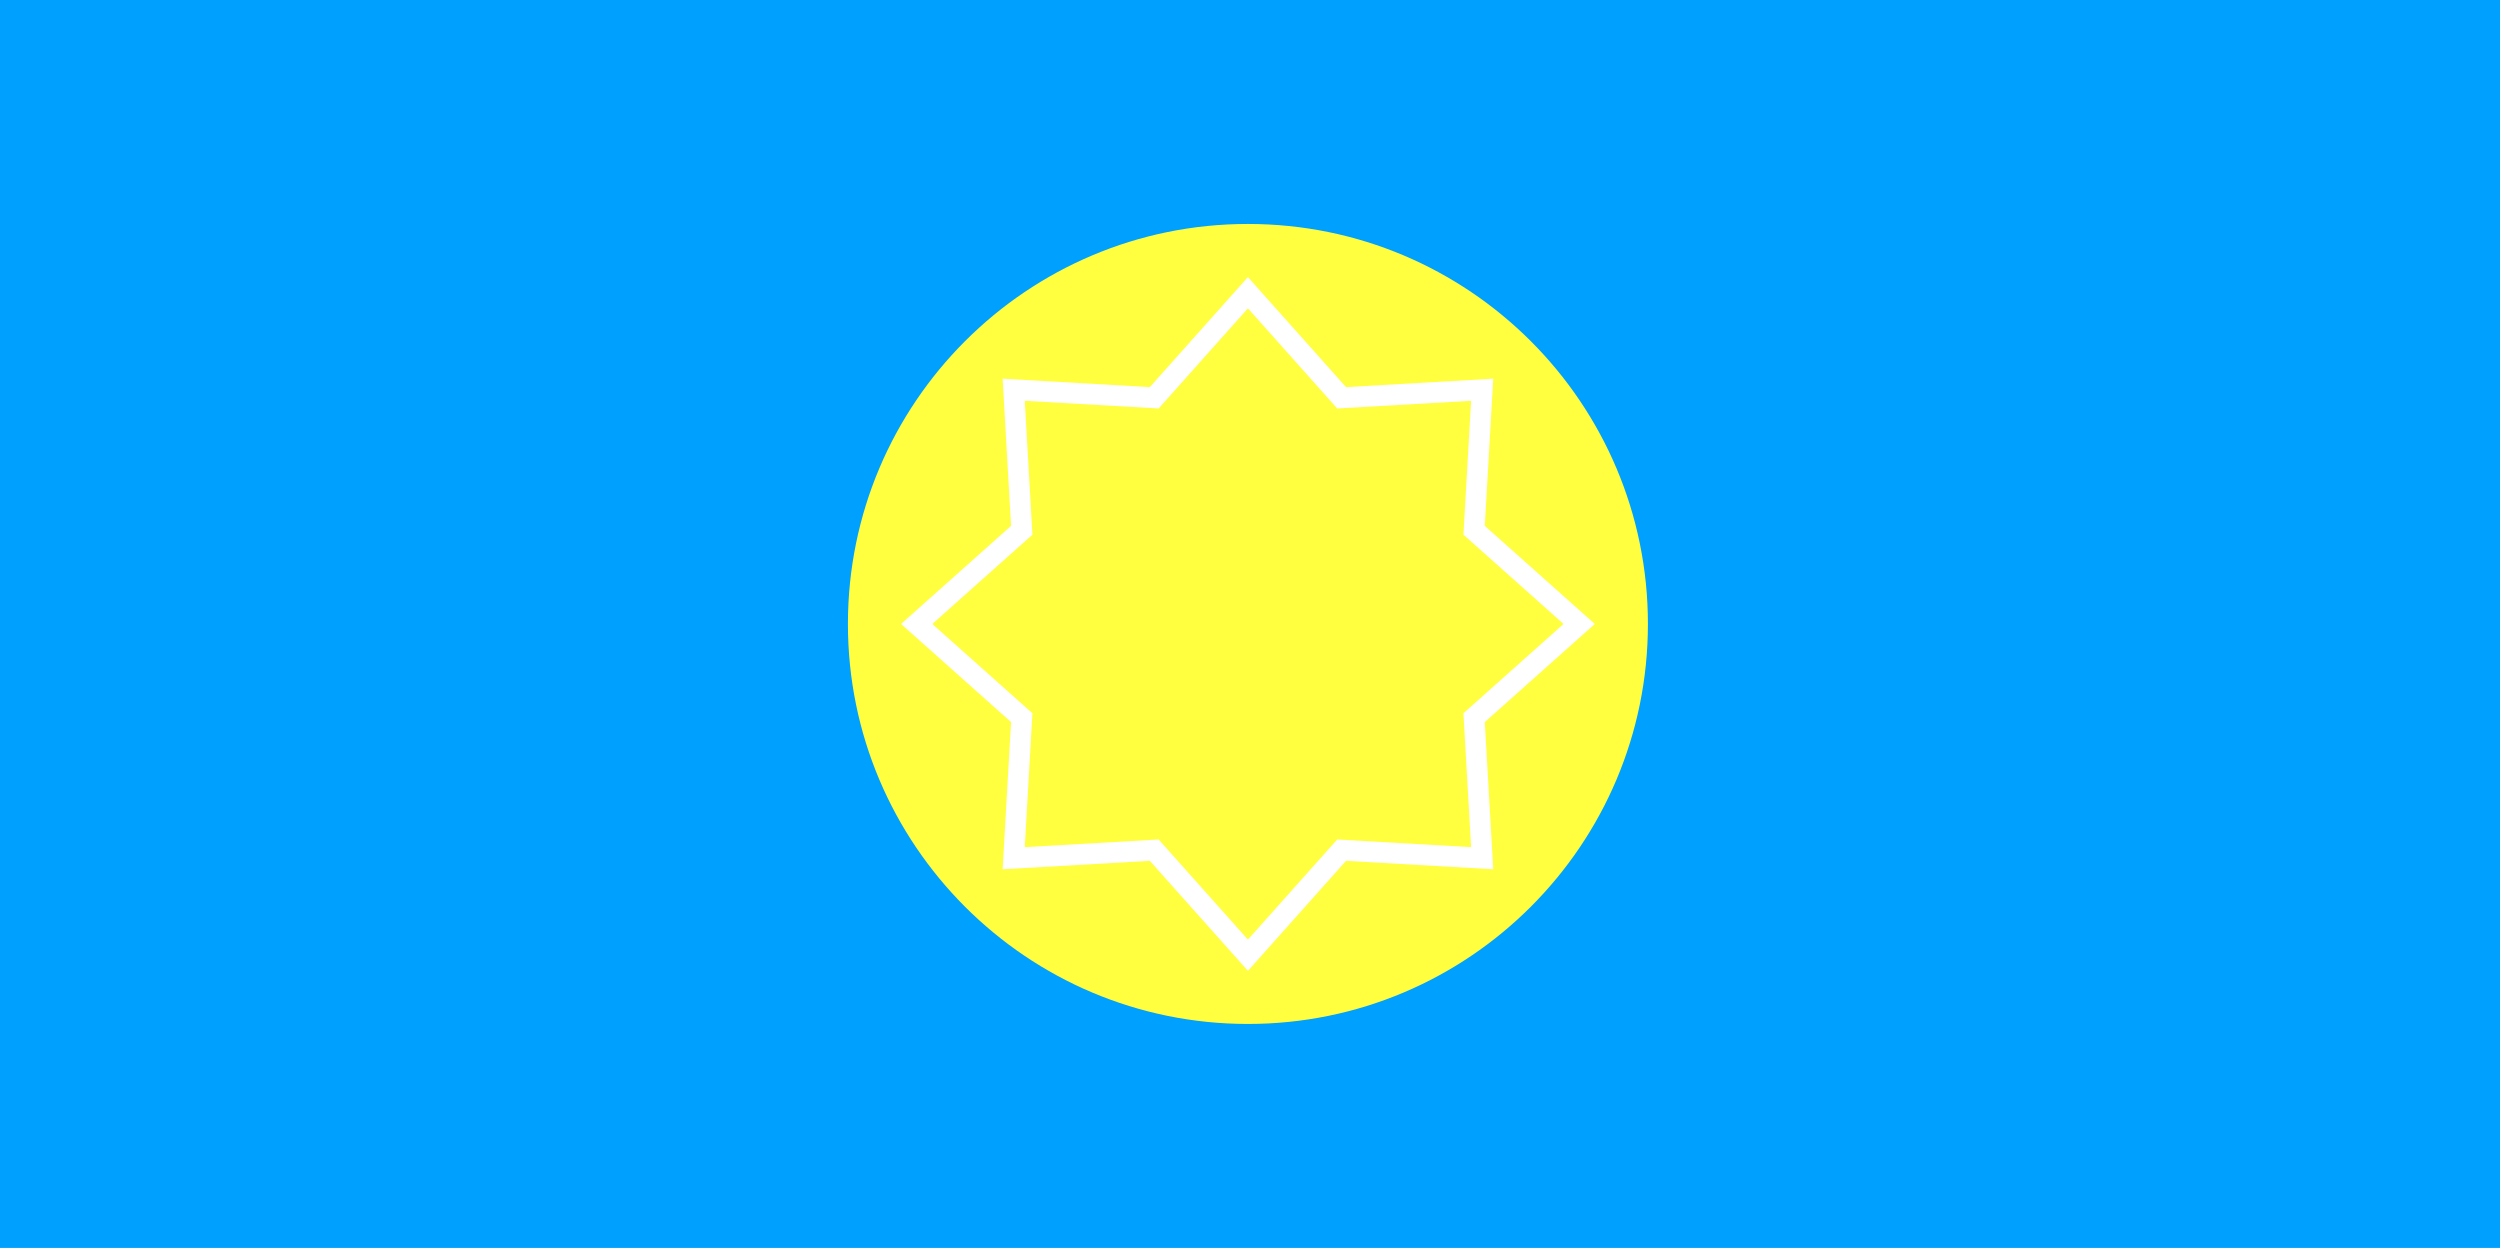 <svg version="1.1" xmlns="http://www.w3.org/2000/svg" xmlns:xlink="http://www.w3.org/1999/xlink" width="2400" height="1198" viewBox="0 0 2400 1198">
<g id="Proposal-1">
<path id="Rectángulo-2" d="M-4.000,-1.000 L2400.000,-1.000 L2400.000,1199.000 L-4.000,1199.000 L-4.000,-1.000 z" fill="#00A0FF" />
<g id="Shape">
<path id="Elipse-1" d="M1198.000,215.000 C1410.077,215.000 1582.000,386.923 1582.000,599.000 C1582.000,811.077 1410.077,983.000 1198.000,983.000 C985.923,983.000 814.000,811.077 814.000,599.000 C814.000,386.923 985.923,215.000 1198.000,215.000 z" fill="#FFFF40" />
<g id="Polígono-2" >
<path id="Polígono-2-stroke" d="M1516.013,599.013 L1415.157,688.957 L1422.873,823.873 L1287.957,816.157 L1198.013,917.013 L1108.070,816.157 L973.154,823.873 L980.870,688.957 L880.014,599.013 L980.870,509.070 L973.154,374.154 L1108.070,381.870 L1198.013,281.014 L1287.957,381.870 L1422.873,374.154 L1415.157,509.070 L1516.013,599.013 z" fill="none" stroke="#FFFFFF" stroke-width="20" />
</g>
</g>
</g>
</svg>
